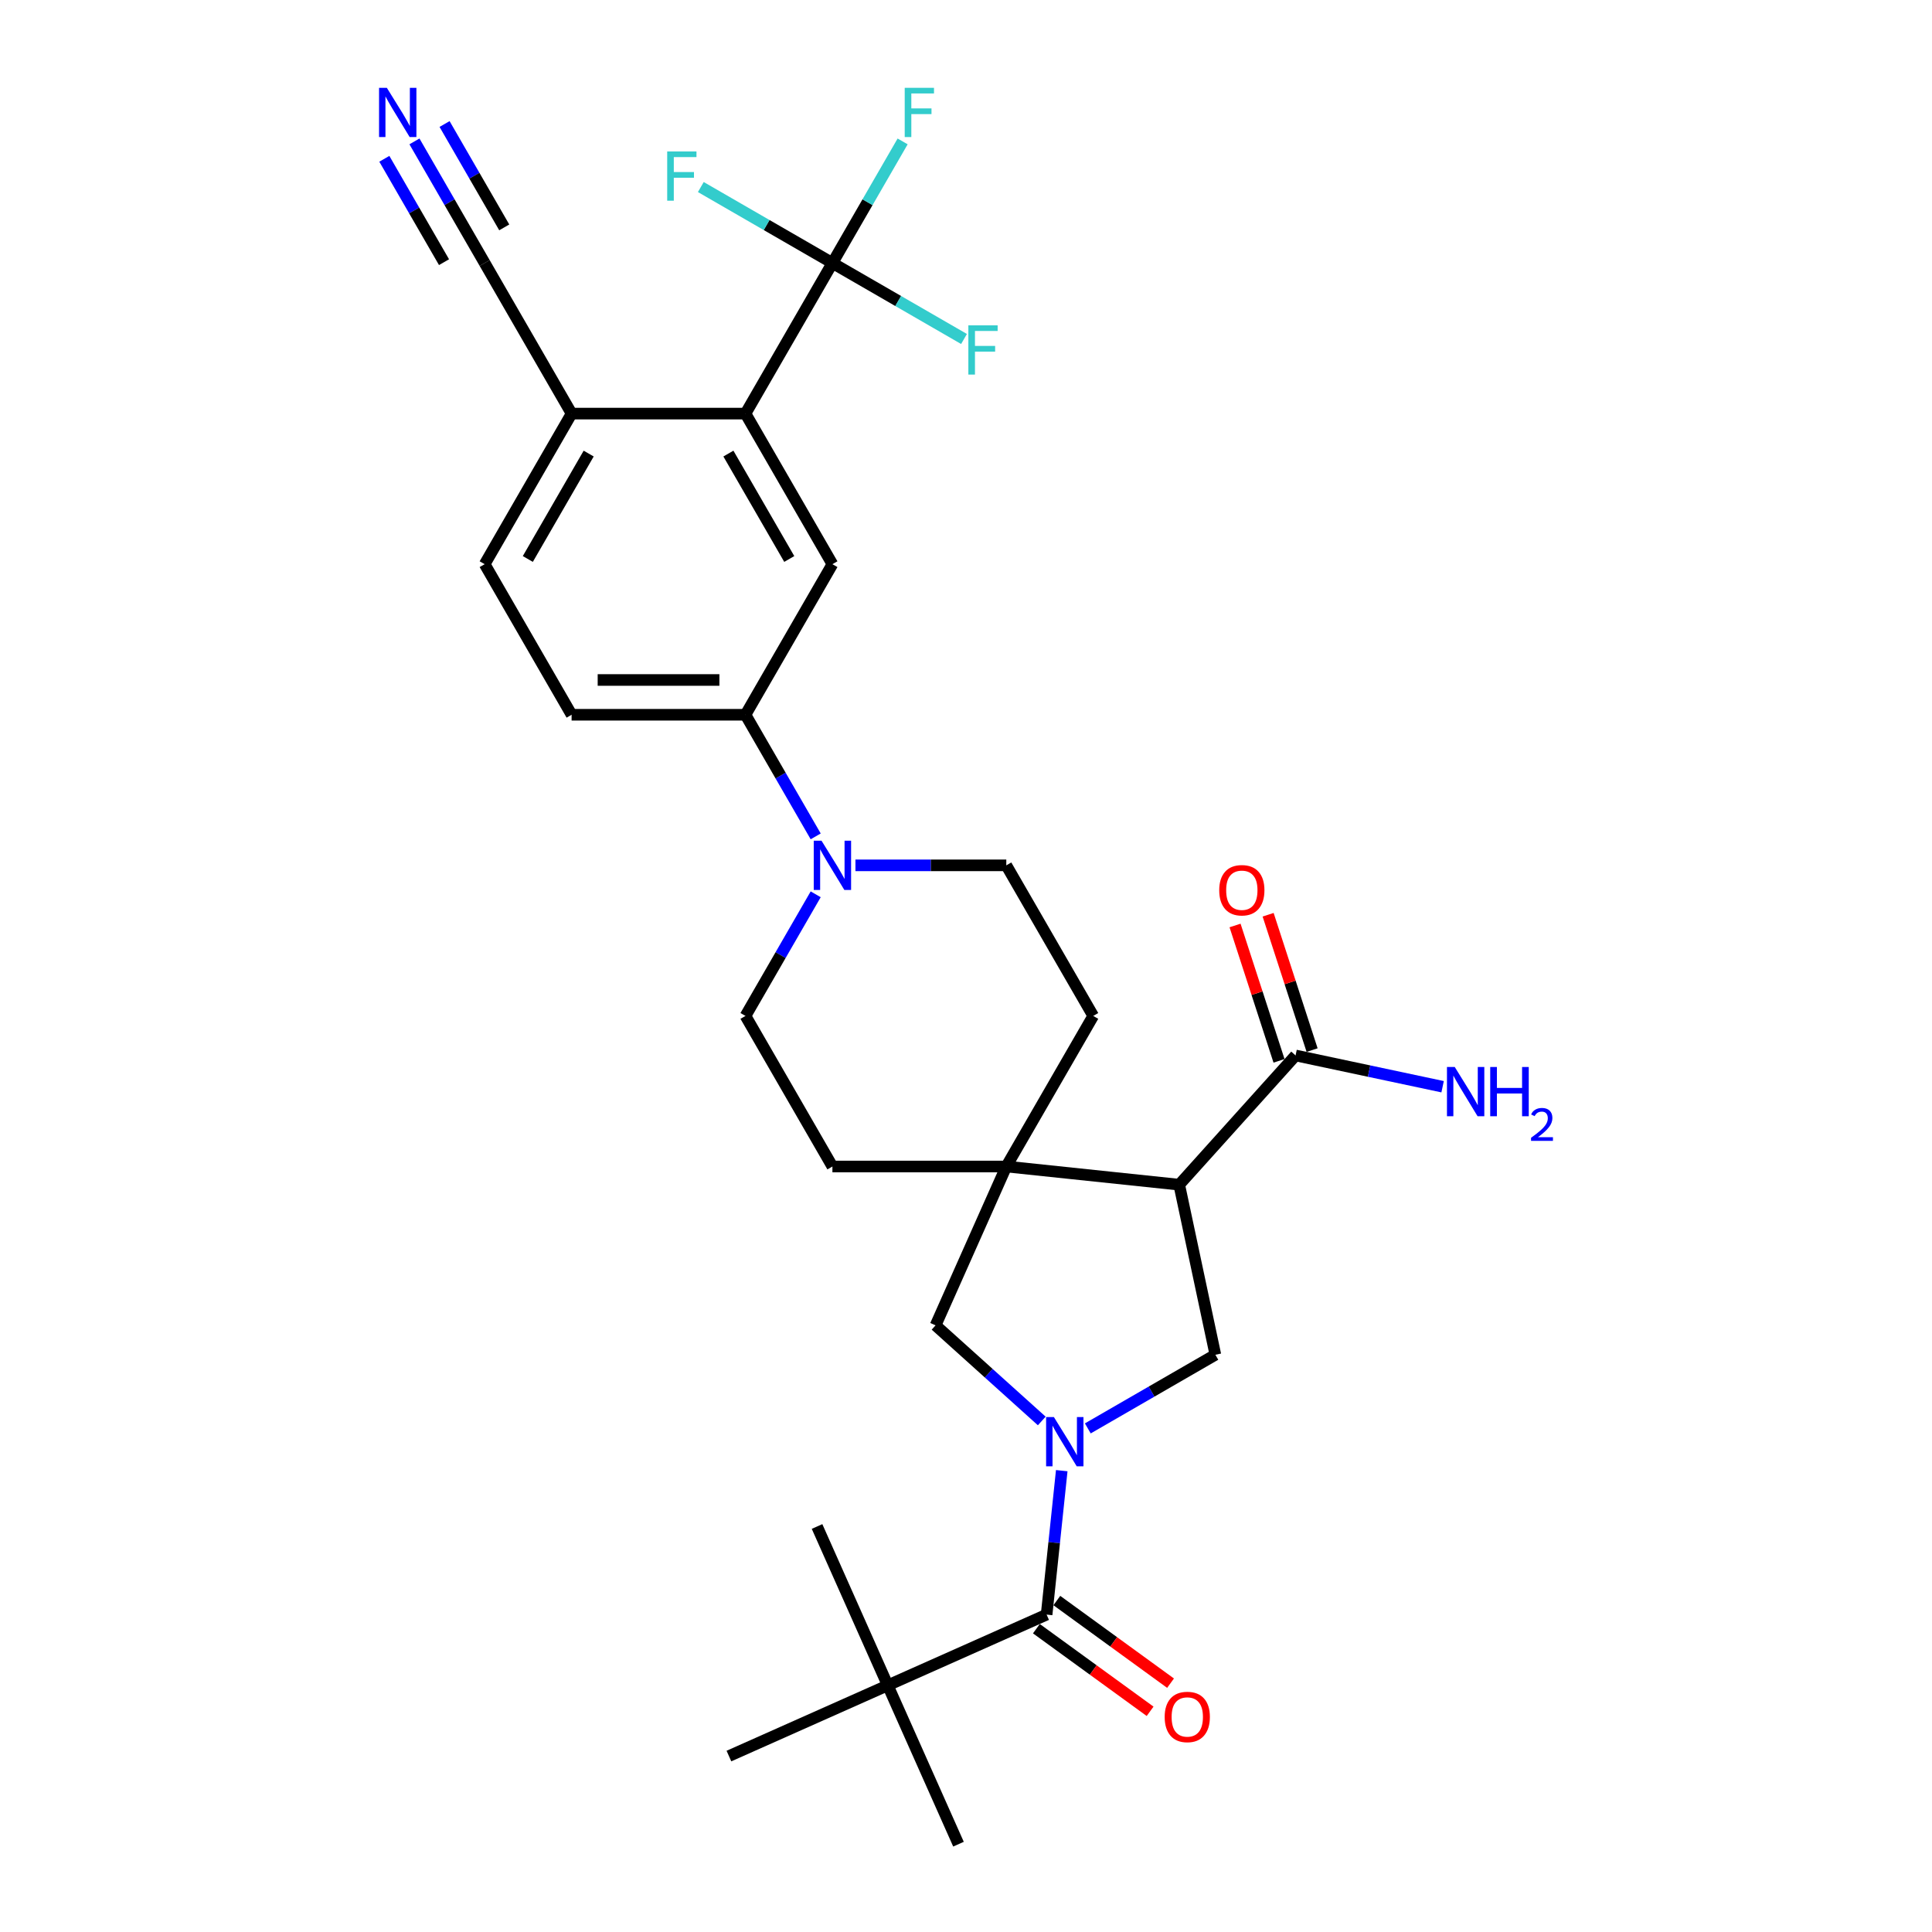 <?xml version='1.0' encoding='iso-8859-1'?>
<svg version='1.1' baseProfile='full'
              xmlns='http://www.w3.org/2000/svg'
                      xmlns:rdkit='http://www.rdkit.org/xml'
                      xmlns:xlink='http://www.w3.org/1999/xlink'
                  xml:space='preserve'
width='1000px' height='1000px' viewBox='0 0 1000 1000'>
<!-- END OF HEADER -->
<rect style='opacity:1.0;fill:#FFFFFF;stroke:none' width='1000' height='1000' x='0' y='0'> </rect>
<path class='bond-2' d='M 549.556,761.212 L 545.64,798.467' style='fill:none;fill-rule:evenodd;stroke:#0000FF;stroke-width:6px;stroke-linecap:butt;stroke-linejoin:miter;stroke-opacity:1' />
<path class='bond-2' d='M 545.64,798.467 L 541.724,835.723' style='fill:none;fill-rule:evenodd;stroke:#000000;stroke-width:6px;stroke-linecap:butt;stroke-linejoin:miter;stroke-opacity:1' />
<path class='bond-3' d='M 563.047,739.339 L 596.06,720.279' style='fill:none;fill-rule:evenodd;stroke:#0000FF;stroke-width:6px;stroke-linecap:butt;stroke-linejoin:miter;stroke-opacity:1' />
<path class='bond-3' d='M 596.06,720.279 L 629.072,701.219' style='fill:none;fill-rule:evenodd;stroke:#000000;stroke-width:6px;stroke-linecap:butt;stroke-linejoin:miter;stroke-opacity:1' />
<path class='bond-7' d='M 539.216,735.489 L 511.733,710.744' style='fill:none;fill-rule:evenodd;stroke:#0000FF;stroke-width:6px;stroke-linecap:butt;stroke-linejoin:miter;stroke-opacity:1' />
<path class='bond-7' d='M 511.733,710.744 L 484.25,685.998' style='fill:none;fill-rule:evenodd;stroke:#000000;stroke-width:6px;stroke-linecap:butt;stroke-linejoin:miter;stroke-opacity:1' />
<path class='bond-0' d='M 610.36,613.188 L 629.072,701.219' style='fill:none;fill-rule:evenodd;stroke:#000000;stroke-width:6px;stroke-linecap:butt;stroke-linejoin:miter;stroke-opacity:1' />
<path class='bond-8' d='M 610.36,613.188 L 670.581,546.307' style='fill:none;fill-rule:evenodd;stroke:#000000;stroke-width:6px;stroke-linecap:butt;stroke-linejoin:miter;stroke-opacity:1' />
<path class='bond-30' d='M 610.36,613.188 L 520.856,603.781' style='fill:none;fill-rule:evenodd;stroke:#000000;stroke-width:6px;stroke-linecap:butt;stroke-linejoin:miter;stroke-opacity:1' />
<path class='bond-1' d='M 520.856,603.781 L 484.25,685.998' style='fill:none;fill-rule:evenodd;stroke:#000000;stroke-width:6px;stroke-linecap:butt;stroke-linejoin:miter;stroke-opacity:1' />
<path class='bond-15' d='M 520.856,603.781 L 565.855,525.84' style='fill:none;fill-rule:evenodd;stroke:#000000;stroke-width:6px;stroke-linecap:butt;stroke-linejoin:miter;stroke-opacity:1' />
<path class='bond-16' d='M 520.856,603.781 L 430.858,603.781' style='fill:none;fill-rule:evenodd;stroke:#000000;stroke-width:6px;stroke-linecap:butt;stroke-linejoin:miter;stroke-opacity:1' />
<path class='bond-13' d='M 541.724,835.723 L 459.507,872.328' style='fill:none;fill-rule:evenodd;stroke:#000000;stroke-width:6px;stroke-linecap:butt;stroke-linejoin:miter;stroke-opacity:1' />
<path class='bond-17' d='M 536.434,843.004 L 565.864,864.386' style='fill:none;fill-rule:evenodd;stroke:#000000;stroke-width:6px;stroke-linecap:butt;stroke-linejoin:miter;stroke-opacity:1' />
<path class='bond-17' d='M 565.864,864.386 L 595.295,885.768' style='fill:none;fill-rule:evenodd;stroke:#FF0000;stroke-width:6px;stroke-linecap:butt;stroke-linejoin:miter;stroke-opacity:1' />
<path class='bond-17' d='M 547.014,828.442 L 576.444,849.824' style='fill:none;fill-rule:evenodd;stroke:#000000;stroke-width:6px;stroke-linecap:butt;stroke-linejoin:miter;stroke-opacity:1' />
<path class='bond-17' d='M 576.444,849.824 L 605.874,871.206' style='fill:none;fill-rule:evenodd;stroke:#FF0000;stroke-width:6px;stroke-linecap:butt;stroke-linejoin:miter;stroke-opacity:1' />
<path class='bond-4' d='M 430.858,136.139 L 385.859,214.079' style='fill:none;fill-rule:evenodd;stroke:#000000;stroke-width:6px;stroke-linecap:butt;stroke-linejoin:miter;stroke-opacity:1' />
<path class='bond-23' d='M 430.858,136.139 L 449.029,104.665' style='fill:none;fill-rule:evenodd;stroke:#000000;stroke-width:6px;stroke-linecap:butt;stroke-linejoin:miter;stroke-opacity:1' />
<path class='bond-23' d='M 449.029,104.665 L 467.2,73.192' style='fill:none;fill-rule:evenodd;stroke:#33CCCC;stroke-width:6px;stroke-linecap:butt;stroke-linejoin:miter;stroke-opacity:1' />
<path class='bond-24' d='M 430.858,136.139 L 464.914,155.801' style='fill:none;fill-rule:evenodd;stroke:#000000;stroke-width:6px;stroke-linecap:butt;stroke-linejoin:miter;stroke-opacity:1' />
<path class='bond-24' d='M 464.914,155.801 L 498.971,175.463' style='fill:none;fill-rule:evenodd;stroke:#33CCCC;stroke-width:6px;stroke-linecap:butt;stroke-linejoin:miter;stroke-opacity:1' />
<path class='bond-25' d='M 430.858,136.139 L 396.802,116.476' style='fill:none;fill-rule:evenodd;stroke:#000000;stroke-width:6px;stroke-linecap:butt;stroke-linejoin:miter;stroke-opacity:1' />
<path class='bond-25' d='M 396.802,116.476 L 362.745,96.814' style='fill:none;fill-rule:evenodd;stroke:#33CCCC;stroke-width:6px;stroke-linecap:butt;stroke-linejoin:miter;stroke-opacity:1' />
<path class='bond-5' d='M 385.859,214.079 L 430.858,292.019' style='fill:none;fill-rule:evenodd;stroke:#000000;stroke-width:6px;stroke-linecap:butt;stroke-linejoin:miter;stroke-opacity:1' />
<path class='bond-5' d='M 377.021,234.77 L 408.52,289.328' style='fill:none;fill-rule:evenodd;stroke:#000000;stroke-width:6px;stroke-linecap:butt;stroke-linejoin:miter;stroke-opacity:1' />
<path class='bond-32' d='M 385.859,214.079 L 295.861,214.079' style='fill:none;fill-rule:evenodd;stroke:#000000;stroke-width:6px;stroke-linecap:butt;stroke-linejoin:miter;stroke-opacity:1' />
<path class='bond-6' d='M 422.201,462.894 L 404.03,494.367' style='fill:none;fill-rule:evenodd;stroke:#0000FF;stroke-width:6px;stroke-linecap:butt;stroke-linejoin:miter;stroke-opacity:1' />
<path class='bond-6' d='M 404.03,494.367 L 385.859,525.84' style='fill:none;fill-rule:evenodd;stroke:#000000;stroke-width:6px;stroke-linecap:butt;stroke-linejoin:miter;stroke-opacity:1' />
<path class='bond-10' d='M 422.201,432.906 L 404.03,401.433' style='fill:none;fill-rule:evenodd;stroke:#0000FF;stroke-width:6px;stroke-linecap:butt;stroke-linejoin:miter;stroke-opacity:1' />
<path class='bond-10' d='M 404.03,401.433 L 385.859,369.96' style='fill:none;fill-rule:evenodd;stroke:#000000;stroke-width:6px;stroke-linecap:butt;stroke-linejoin:miter;stroke-opacity:1' />
<path class='bond-31' d='M 442.774,447.9 L 481.815,447.9' style='fill:none;fill-rule:evenodd;stroke:#0000FF;stroke-width:6px;stroke-linecap:butt;stroke-linejoin:miter;stroke-opacity:1' />
<path class='bond-31' d='M 481.815,447.9 L 520.856,447.9' style='fill:none;fill-rule:evenodd;stroke:#000000;stroke-width:6px;stroke-linecap:butt;stroke-linejoin:miter;stroke-opacity:1' />
<path class='bond-20' d='M 679.14,543.526 L 667.758,508.496' style='fill:none;fill-rule:evenodd;stroke:#000000;stroke-width:6px;stroke-linecap:butt;stroke-linejoin:miter;stroke-opacity:1' />
<path class='bond-20' d='M 667.758,508.496 L 656.376,473.466' style='fill:none;fill-rule:evenodd;stroke:#FF0000;stroke-width:6px;stroke-linecap:butt;stroke-linejoin:miter;stroke-opacity:1' />
<path class='bond-20' d='M 662.021,549.088 L 650.64,514.058' style='fill:none;fill-rule:evenodd;stroke:#000000;stroke-width:6px;stroke-linecap:butt;stroke-linejoin:miter;stroke-opacity:1' />
<path class='bond-20' d='M 650.64,514.058 L 639.258,479.029' style='fill:none;fill-rule:evenodd;stroke:#FF0000;stroke-width:6px;stroke-linecap:butt;stroke-linejoin:miter;stroke-opacity:1' />
<path class='bond-26' d='M 670.581,546.307 L 708.638,554.396' style='fill:none;fill-rule:evenodd;stroke:#000000;stroke-width:6px;stroke-linecap:butt;stroke-linejoin:miter;stroke-opacity:1' />
<path class='bond-26' d='M 708.638,554.396 L 746.696,562.486' style='fill:none;fill-rule:evenodd;stroke:#0000FF;stroke-width:6px;stroke-linecap:butt;stroke-linejoin:miter;stroke-opacity:1' />
<path class='bond-9' d='M 430.858,292.019 L 385.859,369.96' style='fill:none;fill-rule:evenodd;stroke:#000000;stroke-width:6px;stroke-linecap:butt;stroke-linejoin:miter;stroke-opacity:1' />
<path class='bond-21' d='M 385.859,369.96 L 295.861,369.96' style='fill:none;fill-rule:evenodd;stroke:#000000;stroke-width:6px;stroke-linecap:butt;stroke-linejoin:miter;stroke-opacity:1' />
<path class='bond-21' d='M 372.359,351.96 L 309.361,351.96' style='fill:none;fill-rule:evenodd;stroke:#000000;stroke-width:6px;stroke-linecap:butt;stroke-linejoin:miter;stroke-opacity:1' />
<path class='bond-11' d='M 214.52,73.192 L 232.691,104.665' style='fill:none;fill-rule:evenodd;stroke:#0000FF;stroke-width:6px;stroke-linecap:butt;stroke-linejoin:miter;stroke-opacity:1' />
<path class='bond-11' d='M 232.691,104.665 L 250.862,136.139' style='fill:none;fill-rule:evenodd;stroke:#000000;stroke-width:6px;stroke-linecap:butt;stroke-linejoin:miter;stroke-opacity:1' />
<path class='bond-11' d='M 198.932,82.192 L 214.377,108.944' style='fill:none;fill-rule:evenodd;stroke:#0000FF;stroke-width:6px;stroke-linecap:butt;stroke-linejoin:miter;stroke-opacity:1' />
<path class='bond-11' d='M 214.377,108.944 L 229.823,135.696' style='fill:none;fill-rule:evenodd;stroke:#000000;stroke-width:6px;stroke-linecap:butt;stroke-linejoin:miter;stroke-opacity:1' />
<path class='bond-11' d='M 230.108,64.192 L 245.554,90.945' style='fill:none;fill-rule:evenodd;stroke:#0000FF;stroke-width:6px;stroke-linecap:butt;stroke-linejoin:miter;stroke-opacity:1' />
<path class='bond-11' d='M 245.554,90.945 L 260.999,117.697' style='fill:none;fill-rule:evenodd;stroke:#000000;stroke-width:6px;stroke-linecap:butt;stroke-linejoin:miter;stroke-opacity:1' />
<path class='bond-12' d='M 250.862,136.139 L 295.861,214.079' style='fill:none;fill-rule:evenodd;stroke:#000000;stroke-width:6px;stroke-linecap:butt;stroke-linejoin:miter;stroke-opacity:1' />
<path class='bond-27' d='M 459.507,872.328 L 496.113,954.545' style='fill:none;fill-rule:evenodd;stroke:#000000;stroke-width:6px;stroke-linecap:butt;stroke-linejoin:miter;stroke-opacity:1' />
<path class='bond-28' d='M 459.507,872.328 L 422.902,790.111' style='fill:none;fill-rule:evenodd;stroke:#000000;stroke-width:6px;stroke-linecap:butt;stroke-linejoin:miter;stroke-opacity:1' />
<path class='bond-29' d='M 459.507,872.328 L 377.29,908.934' style='fill:none;fill-rule:evenodd;stroke:#000000;stroke-width:6px;stroke-linecap:butt;stroke-linejoin:miter;stroke-opacity:1' />
<path class='bond-14' d='M 295.861,214.079 L 250.862,292.019' style='fill:none;fill-rule:evenodd;stroke:#000000;stroke-width:6px;stroke-linecap:butt;stroke-linejoin:miter;stroke-opacity:1' />
<path class='bond-14' d='M 304.699,234.77 L 273.2,289.328' style='fill:none;fill-rule:evenodd;stroke:#000000;stroke-width:6px;stroke-linecap:butt;stroke-linejoin:miter;stroke-opacity:1' />
<path class='bond-18' d='M 565.855,525.84 L 520.856,447.9' style='fill:none;fill-rule:evenodd;stroke:#000000;stroke-width:6px;stroke-linecap:butt;stroke-linejoin:miter;stroke-opacity:1' />
<path class='bond-19' d='M 430.858,603.781 L 385.859,525.84' style='fill:none;fill-rule:evenodd;stroke:#000000;stroke-width:6px;stroke-linecap:butt;stroke-linejoin:miter;stroke-opacity:1' />
<path class='bond-22' d='M 295.861,369.96 L 250.862,292.019' style='fill:none;fill-rule:evenodd;stroke:#000000;stroke-width:6px;stroke-linecap:butt;stroke-linejoin:miter;stroke-opacity:1' />
<path  class='atom-0' d='M 545.498 733.475
L 553.85 746.974
Q 554.678 748.306, 556.01 750.718
Q 557.342 753.13, 557.414 753.274
L 557.414 733.475
L 560.797 733.475
L 560.797 758.962
L 557.306 758.962
L 548.342 744.202
Q 547.298 742.474, 546.182 740.494
Q 545.102 738.514, 544.778 737.902
L 544.778 758.962
L 541.466 758.962
L 541.466 733.475
L 545.498 733.475
' fill='#0000FF'/>
<path  class='atom-7' d='M 425.224 435.156
L 433.576 448.656
Q 434.404 449.988, 435.736 452.4
Q 437.068 454.812, 437.14 454.956
L 437.14 435.156
L 440.524 435.156
L 440.524 460.644
L 437.032 460.644
L 428.068 445.884
Q 427.024 444.156, 425.908 442.176
Q 424.828 440.196, 424.504 439.584
L 424.504 460.644
L 421.192 460.644
L 421.192 435.156
L 425.224 435.156
' fill='#0000FF'/>
<path  class='atom-12' d='M 200.23 45.455
L 208.581 58.954
Q 209.409 60.286, 210.741 62.698
Q 212.073 65.11, 212.145 65.254
L 212.145 45.455
L 215.529 45.455
L 215.529 70.942
L 212.037 70.942
L 203.074 56.182
Q 202.03 54.454, 200.914 52.474
Q 199.834 50.494, 199.51 49.882
L 199.51 70.942
L 196.198 70.942
L 196.198 45.455
L 200.23 45.455
' fill='#0000FF'/>
<path  class='atom-18' d='M 602.834 888.694
Q 602.834 882.575, 605.858 879.155
Q 608.882 875.735, 614.534 875.735
Q 620.186 875.735, 623.21 879.155
Q 626.234 882.575, 626.234 888.694
Q 626.234 894.886, 623.174 898.414
Q 620.114 901.906, 614.534 901.906
Q 608.918 901.906, 605.858 898.414
Q 602.834 894.922, 602.834 888.694
M 614.534 899.026
Q 618.422 899.026, 620.51 896.434
Q 622.634 893.806, 622.634 888.694
Q 622.634 883.69, 620.51 881.171
Q 618.422 878.615, 614.534 878.615
Q 610.646 878.615, 608.522 881.135
Q 606.434 883.654, 606.434 888.694
Q 606.434 893.842, 608.522 896.434
Q 610.646 899.026, 614.534 899.026
' fill='#FF0000'/>
<path  class='atom-21' d='M 631.07 460.786
Q 631.07 454.666, 634.094 451.246
Q 637.118 447.826, 642.77 447.826
Q 648.422 447.826, 651.446 451.246
Q 654.47 454.666, 654.47 460.786
Q 654.47 466.978, 651.41 470.506
Q 648.35 473.997, 642.77 473.997
Q 637.154 473.997, 634.094 470.506
Q 631.07 467.014, 631.07 460.786
M 642.77 471.118
Q 646.658 471.118, 648.746 468.526
Q 650.87 465.898, 650.87 460.786
Q 650.87 455.782, 648.746 453.262
Q 646.658 450.706, 642.77 450.706
Q 638.882 450.706, 636.758 453.226
Q 634.67 455.746, 634.67 460.786
Q 634.67 465.934, 636.758 468.526
Q 638.882 471.118, 642.77 471.118
' fill='#FF0000'/>
<path  class='atom-24' d='M 468.279 45.455
L 483.435 45.455
L 483.435 48.37
L 471.699 48.37
L 471.699 56.11
L 482.139 56.11
L 482.139 59.062
L 471.699 59.062
L 471.699 70.942
L 468.279 70.942
L 468.279 45.455
' fill='#33CCCC'/>
<path  class='atom-25' d='M 501.22 168.394
L 516.376 168.394
L 516.376 171.31
L 504.64 171.31
L 504.64 179.05
L 515.08 179.05
L 515.08 182.001
L 504.64 182.001
L 504.64 193.881
L 501.22 193.881
L 501.22 168.394
' fill='#33CCCC'/>
<path  class='atom-26' d='M 345.34 78.396
L 360.495 78.396
L 360.495 81.312
L 348.76 81.312
L 348.76 89.052
L 359.199 89.052
L 359.199 92.004
L 348.76 92.004
L 348.76 103.883
L 345.34 103.883
L 345.34 78.396
' fill='#33CCCC'/>
<path  class='atom-27' d='M 752.978 552.275
L 761.33 565.774
Q 762.158 567.106, 763.49 569.518
Q 764.822 571.93, 764.894 572.074
L 764.894 552.275
L 768.278 552.275
L 768.278 577.762
L 764.786 577.762
L 755.822 563.002
Q 754.778 561.274, 753.662 559.295
Q 752.582 557.315, 752.258 556.703
L 752.258 577.762
L 748.946 577.762
L 748.946 552.275
L 752.978 552.275
' fill='#0000FF'/>
<path  class='atom-27' d='M 771.338 552.275
L 774.794 552.275
L 774.794 563.11
L 787.825 563.11
L 787.825 552.275
L 791.281 552.275
L 791.281 577.762
L 787.825 577.762
L 787.825 565.99
L 774.794 565.99
L 774.794 577.762
L 771.338 577.762
L 771.338 552.275
' fill='#0000FF'/>
<path  class='atom-27' d='M 792.517 576.868
Q 793.134 575.276, 794.607 574.397
Q 796.081 573.494, 798.124 573.494
Q 800.666 573.494, 802.092 574.872
Q 803.517 576.25, 803.517 578.697
Q 803.517 581.192, 801.664 583.52
Q 799.834 585.849, 796.033 588.605
L 803.802 588.605
L 803.802 590.506
L 792.469 590.506
L 792.469 588.914
Q 795.605 586.68, 797.459 585.017
Q 799.336 583.354, 800.238 581.857
Q 801.141 580.36, 801.141 578.816
Q 801.141 577.2, 800.333 576.298
Q 799.526 575.395, 798.124 575.395
Q 796.77 575.395, 795.867 575.941
Q 794.964 576.488, 794.322 577.699
L 792.517 576.868
' fill='#0000FF'/>
</svg>
